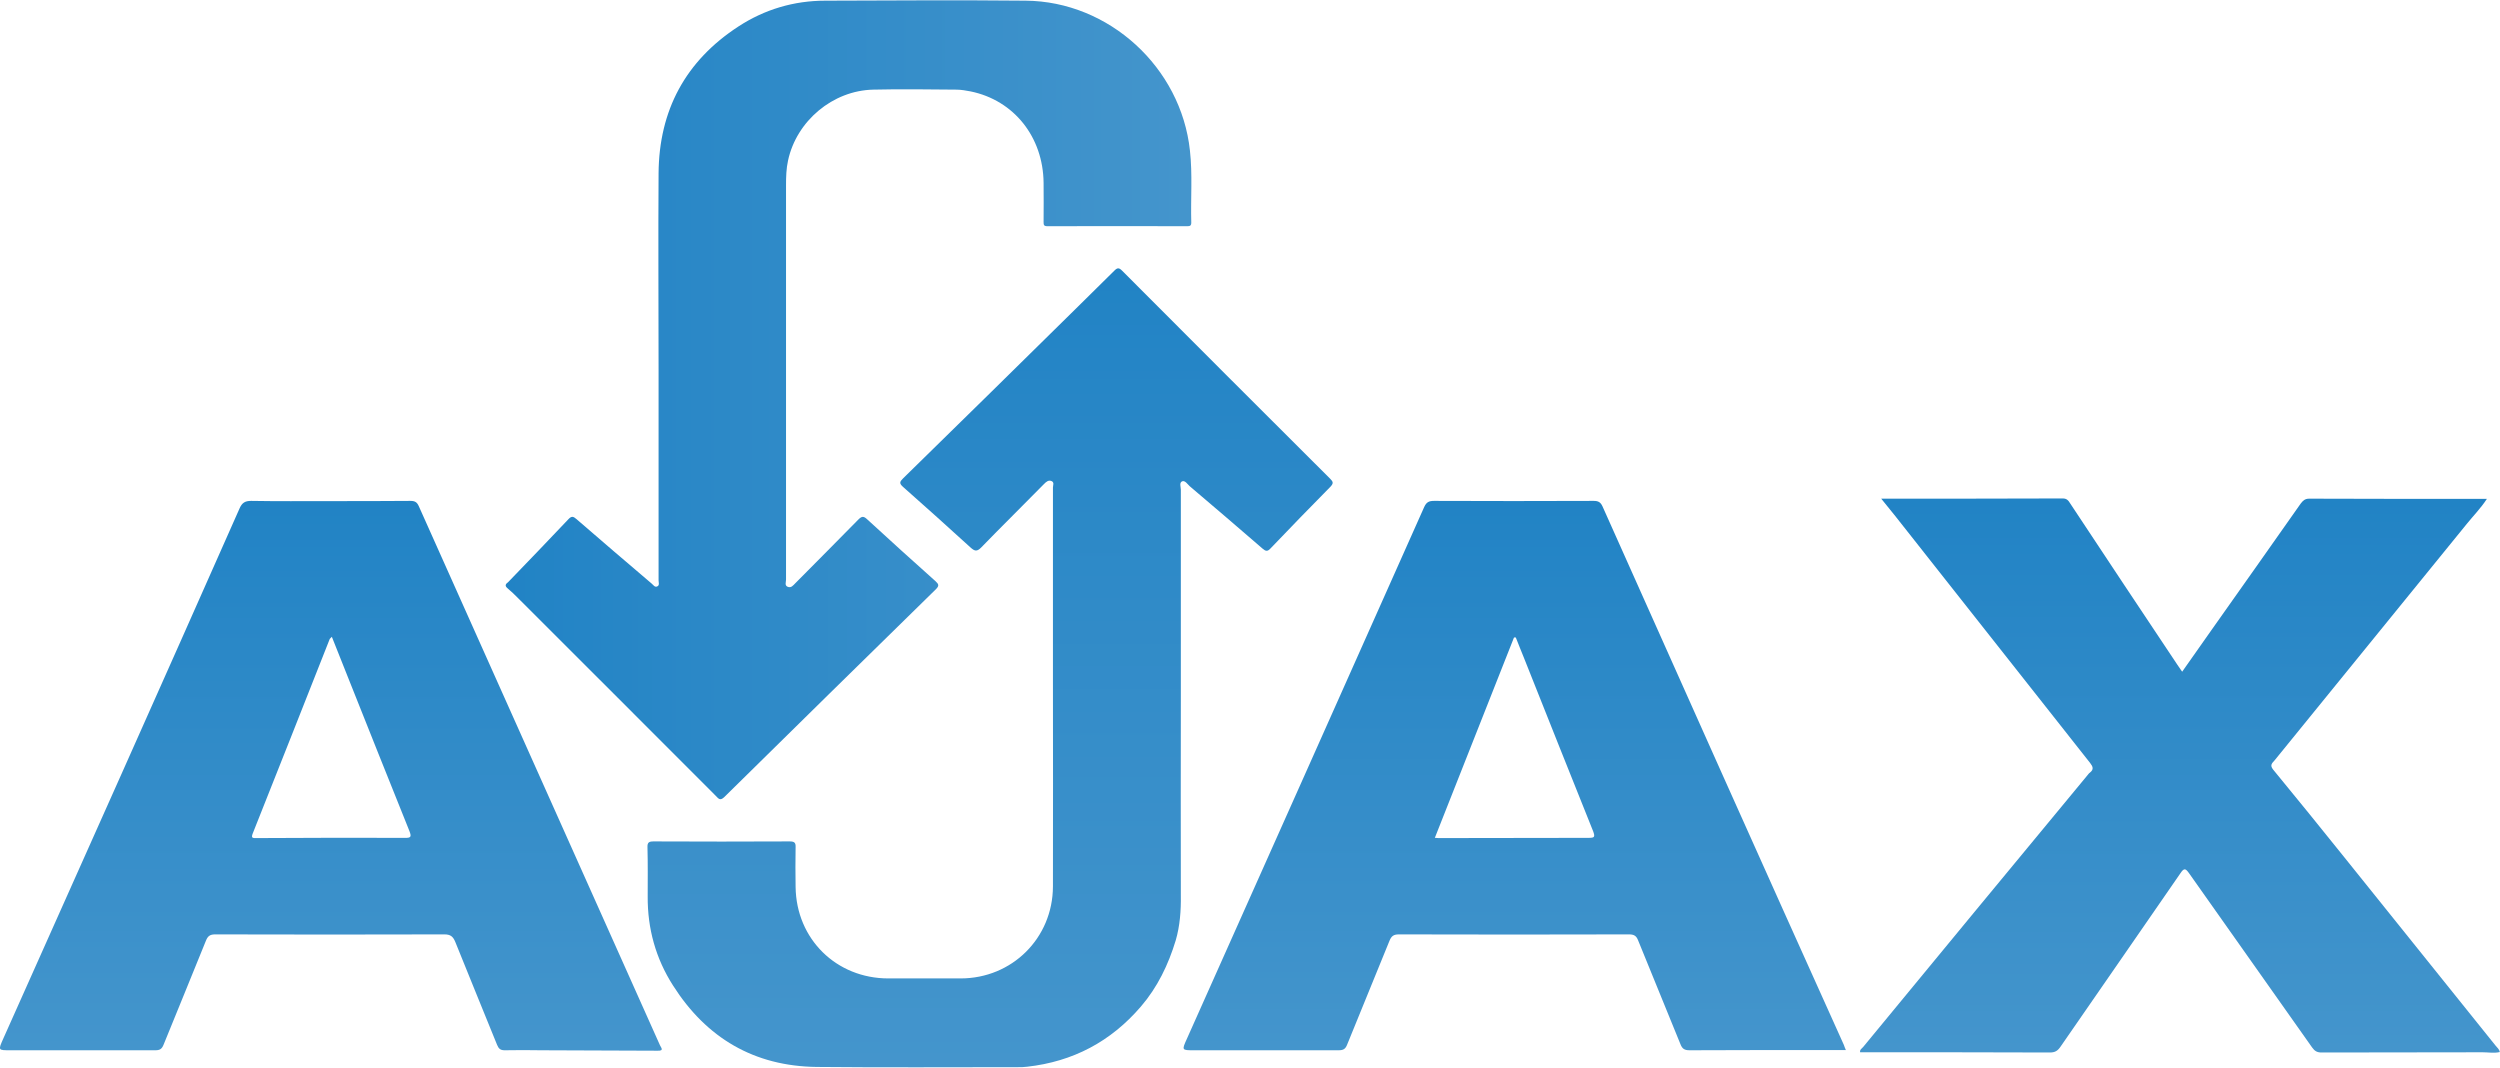<?xml version="1.0" encoding="utf-8"?>
<!-- Generator: Adobe Illustrator 23.1.0, SVG Export Plug-In . SVG Version: 6.00 Build 0)  -->
<svg version="1.1" id="Ajax" xmlns="http://www.w3.org/2000/svg" xmlns:xlink="http://www.w3.org/1999/xlink" x="0px" y="0px"
	 viewBox="0 0 1124 480" style="enable-background:new 0 0 1124 480;" xml:space="preserve">
<style type="text/css">
	.st0{fill:url(#Down_2_);}
	.st1{fill:url(#Down_3_);}
	.st2{fill:url(#X_1_);}
	.st3{fill:url(#A_2_);}
	.st4{fill:url(#A_3_);}
</style>
<linearGradient id="Down_2_" gradientUnits="userSpaceOnUse" x1="445.131" y1="120.743" x2="445.131" y2="480">
	<stop  offset="0" style="stop-color:#2183C5"/>
	<stop  offset="0.996" style="stop-color:#4495CC"/>
</linearGradient>
<path id="Down_1_" class="st0" d="M534.9,218.6c11,9.3,21.9,18.7,32.8,28.1c1.4,1.2,2.2,1.3,3.5-0.1c8.9-9.3,17.9-18.6,27-27.8
	c1.4-1.5,1.2-2.2-0.1-3.5c-31.2-31.1-62.4-62.3-93.6-93.6c-1.4-1.4-2.1-1.4-3.5,0c-5.4,5.4-10.9,10.7-16.3,16.1
	c-26.2,25.8-52.4,51.6-78.7,77.3c-1.5,1.5-1.8,2.2,0,3.8c10.2,9,20.3,18.1,30.4,27.3c1.8,1.6,2.8,1.9,4.7,0
	c9.3-9.6,18.9-19,28.3-28.6c1-1,2-1.9,3.4-1.3c1.3,0.6,0.6,1.9,0.6,2.9c0,29,0,58,0,87c0,30.8,0.1,61.6,0,92.4
	c-0.1,23.2-18.4,41.3-41.5,41.3c-10.8,0-21.7,0-32.5,0c-23.4,0-41.4-17.7-41.7-41.1c-0.1-6-0.1-11.9,0-17.9c0.1-2.1-0.6-2.6-2.7-2.6
	c-20.4,0.1-40.7,0.1-61.1,0c-2.1,0-2.9,0.4-2.8,2.7c0.2,7.3,0.1,14.7,0.1,22c-0.1,14.5,3.6,27.9,11.4,40.1
	c15,23.6,36.5,36.3,64.7,36.6c30.1,0.3,60.2,0.1,90.3,0.1c1.4,0,2.8,0,4.2-0.2c20.6-2.3,37.6-11.3,51.1-27
	c7.5-8.7,12.4-18.9,15.7-29.8c1.9-6.5,2.4-13.4,2.3-20.2c-0.1-29.8,0-59.6,0-89.4c0-31,0-62,0-93c0-1.3-0.8-3.2,0.6-3.8
	C532.8,215.9,533.9,217.7,534.9,218.6z"/>
<linearGradient id="Down_3_" gradientUnits="userSpaceOnUse" x1="227.355" y1="179.667" x2="535.553" y2="179.667">
	<stop  offset="0" style="stop-color:#2183C5"/>
	<stop  offset="0.996" style="stop-color:#4495CC"/>
</linearGradient>
<path id="Down" class="st1" d="M228.2,264.5c1.7,1.4,3.2,2.9,4.8,4.5c29.7,29.6,59.3,59.3,88.9,88.9c1.1,1.1,1.8,2.3,3.7,0.5
	c31.7-31.2,63.4-62.4,95.2-93.5c1.6-1.6,1.2-2.3-0.2-3.6c-10.3-9.2-20.5-18.4-30.7-27.8c-1.6-1.5-2.4-1.5-4,0.1
	c-9.4,9.6-18.9,19.1-28.3,28.6c-1,1-1.9,2.3-3.5,1.6c-1.4-0.6-0.7-2.1-0.7-3.2c0-59.1,0-118.2,0-177.3c0-3.7,0.1-7.5,0.9-11.1
	c3.8-17.8,20.1-31.5,38.3-31.9c12.4-0.3,24.8-0.1,37.3,0c2.2,0,4.4,0.4,6.5,0.8c19.5,4,32.6,20.5,32.8,41.1c0.1,5.9,0,11.7,0,17.6
	c0,1.3,0.1,1.9,1.7,1.9c21-0.1,41.9,0,62.9,0c1.2,0,1.8-0.2,1.8-1.6c-0.3-10.8,0.6-21.7-0.6-32.4c-4-37.4-36.4-67.1-73.9-67.4
	c-30-0.3-60-0.1-90,0c-14.1,0-27.3,3.9-39.1,11.6c-23.8,15.5-35.7,37.7-35.9,66c-0.2,29.7,0,59.4,0,89.1c0,31.3,0,62.6,0,93.9
	c0,0.9,0.5,2.2-0.5,2.7c-1.2,0.7-1.9-0.7-2.7-1.3c-11.3-9.6-22.5-19.2-33.7-28.9c-1.3-1.1-2.1-1.6-3.6,0c-9,9.5-18.1,19-27.2,28.4
	C227.1,262.7,227,263.5,228.2,264.5z"/>
<linearGradient id="X_1_" gradientUnits="userSpaceOnUse" x1="980.19" y1="224.241" x2="980.19" y2="473.378">
	<stop  offset="0" style="stop-color:#2183C5"/>
	<stop  offset="0.996" style="stop-color:#4495CC"/>
</linearGradient>
<path id="X" class="st2" d="M1122,470.1c-22.7-28.3-45.4-56.5-68.1-84.8c-10.6-13.2-21.2-26.3-31.9-39.3c-1.7-2.1-0.3-3,0.7-4.2
	c28.8-35.4,57.6-70.9,86.4-106.3c2.9-3.6,6.2-6.9,9-11.2c-1,0-1.5,0-2.1,0c-25.9,0-51.9,0-77.8-0.1c-1.9,0-2.8,0.9-3.8,2.2
	c-13.3,18.9-26.6,37.8-40,56.7c-4.4,6.2-8.8,12.5-13.3,18.9c-0.8-1.2-1.5-2.2-2.2-3.2c-16.1-24.1-32.1-48.2-48.1-72.4
	c-0.8-1.3-1.5-2.3-3.4-2.3c-26.9,0.1-53.8,0.1-81.6,0.1c2.4,3,4.4,5.4,6.3,7.8c29.2,37,58.4,74,87.6,111c1.3,1.7,1.8,2.9-0.1,4.4
	c-0.5,0.3-0.8,0.9-1.2,1.3c-33.6,40.6-67.2,81.3-100.7,122c-0.6,0.7-1.6,1.2-1.4,2.4c2.9,0,5.8,0,8.7,0c25.5,0,51.1,0,76.6,0.1
	c2.3,0,3.5-0.7,4.8-2.6c18-26.1,36.1-52.1,54-78.1c1.6-2.4,2.3-2,3.8,0.1c18.4,26.1,36.9,52.2,55.3,78.3c1.2,1.7,2.3,2.3,4.3,2.3
	c24.1-0.1,48.3,0,72.4-0.1c2.5,0,5.1,0.5,7.7-0.1C1123.7,471.7,1122.7,471,1122,470.1z"/>
<linearGradient id="A_2_" gradientUnits="userSpaceOnUse" x1="680.969" y1="225.222" x2="680.969" y2="472.326">
	<stop  offset="0" style="stop-color:#2183C5"/>
	<stop  offset="0.996" style="stop-color:#4495CC"/>
</linearGradient>
<path id="A_1_" class="st3" d="M720.5,227.7c-0.9-2-2-2.5-4-2.5c-23.9,0.1-47.9,0.1-71.8,0c-2.3,0-3.4,0.6-4.4,2.8
	c-35.5,79.7-71.1,159.4-106.7,239.1c-2.3,5.1-2.3,5.1,3.2,5.1c21.7,0,43.3,0,65,0c2.1,0,3.1-0.5,3.9-2.6c6.3-15.6,12.7-31,19-46.6
	c0.9-2.2,1.9-2.9,4.3-2.9c34.5,0.1,69,0.1,103.4,0c2.2,0,3.3,0.6,4.1,2.7c6.3,15.6,12.7,31,19,46.6c0.8,2.1,1.8,2.8,4.1,2.8
	c21.4-0.1,42.7-0.1,64.1-0.1c2,0,3.9,0,6.2,0c-0.4-1-0.7-1.6-0.9-2.3C792.7,389.3,756.6,308.5,720.5,227.7z M714.3,376.7
	c-22.5,0-45.1,0.1-67.6,0.1c-0.4,0-0.8-0.1-1.6-0.1c12-30.3,23.8-60.2,35.6-90.1c0.3,0,0.6,0,0.8,0c1.3,3.2,2.5,6.4,3.8,9.5
	c10.3,25.9,20.6,51.8,31,77.7C717.2,376.3,716.9,376.7,714.3,376.7z"/>
<linearGradient id="A_3_" gradientUnits="userSpaceOnUse" x1="148.779" y1="225.205" x2="148.779" y2="472.473">
	<stop  offset="0" style="stop-color:#2183C5"/>
	<stop  offset="0.996" style="stop-color:#4495CC"/>
</linearGradient>
<path id="A" class="st4" d="M296.7,469.9c-36.1-80.8-72.3-161.5-108.4-242.3c-0.8-1.8-1.7-2.4-3.8-2.4c-12,0.1-24,0.1-36.1,0.1
	c-11.8,0-23.6,0.1-35.5-0.1c-2.8,0-4.1,0.9-5.2,3.4C72.5,308.1,37,387.5,1.5,466.9c-2.4,5.4-2.4,5.3,3.3,5.3c21.7,0,43.3,0,65,0
	c2,0,2.9-0.5,3.7-2.4c6.3-15.6,12.8-31.2,19.1-46.9c0.8-2,1.8-2.8,4.1-2.8c34.4,0.1,68.8,0.1,103.1,0c2.8,0,3.9,1,4.9,3.4
	c6.2,15.5,12.6,30.9,18.8,46.3c0.7,1.7,1.5,2.4,3.4,2.4c5.5-0.1,10.9-0.1,16.4,0c17.5,0.1,35,0.1,52.4,0.2
	C298.8,472.5,297.1,470.9,296.7,469.9z M182,376.7c-22.2-0.1-44.5,0-66.7,0.1c-1.6,0-2.5,0.1-1.7-2c11.6-29.1,23.1-58.3,34.6-87.4
	c0.1-0.3,0.4-0.4,1-1.1c2.6,6.5,5,12.6,7.4,18.6c9.1,22.9,18.3,45.9,27.5,68.8C185,376.1,184.9,376.8,182,376.7z"/>
</svg>
